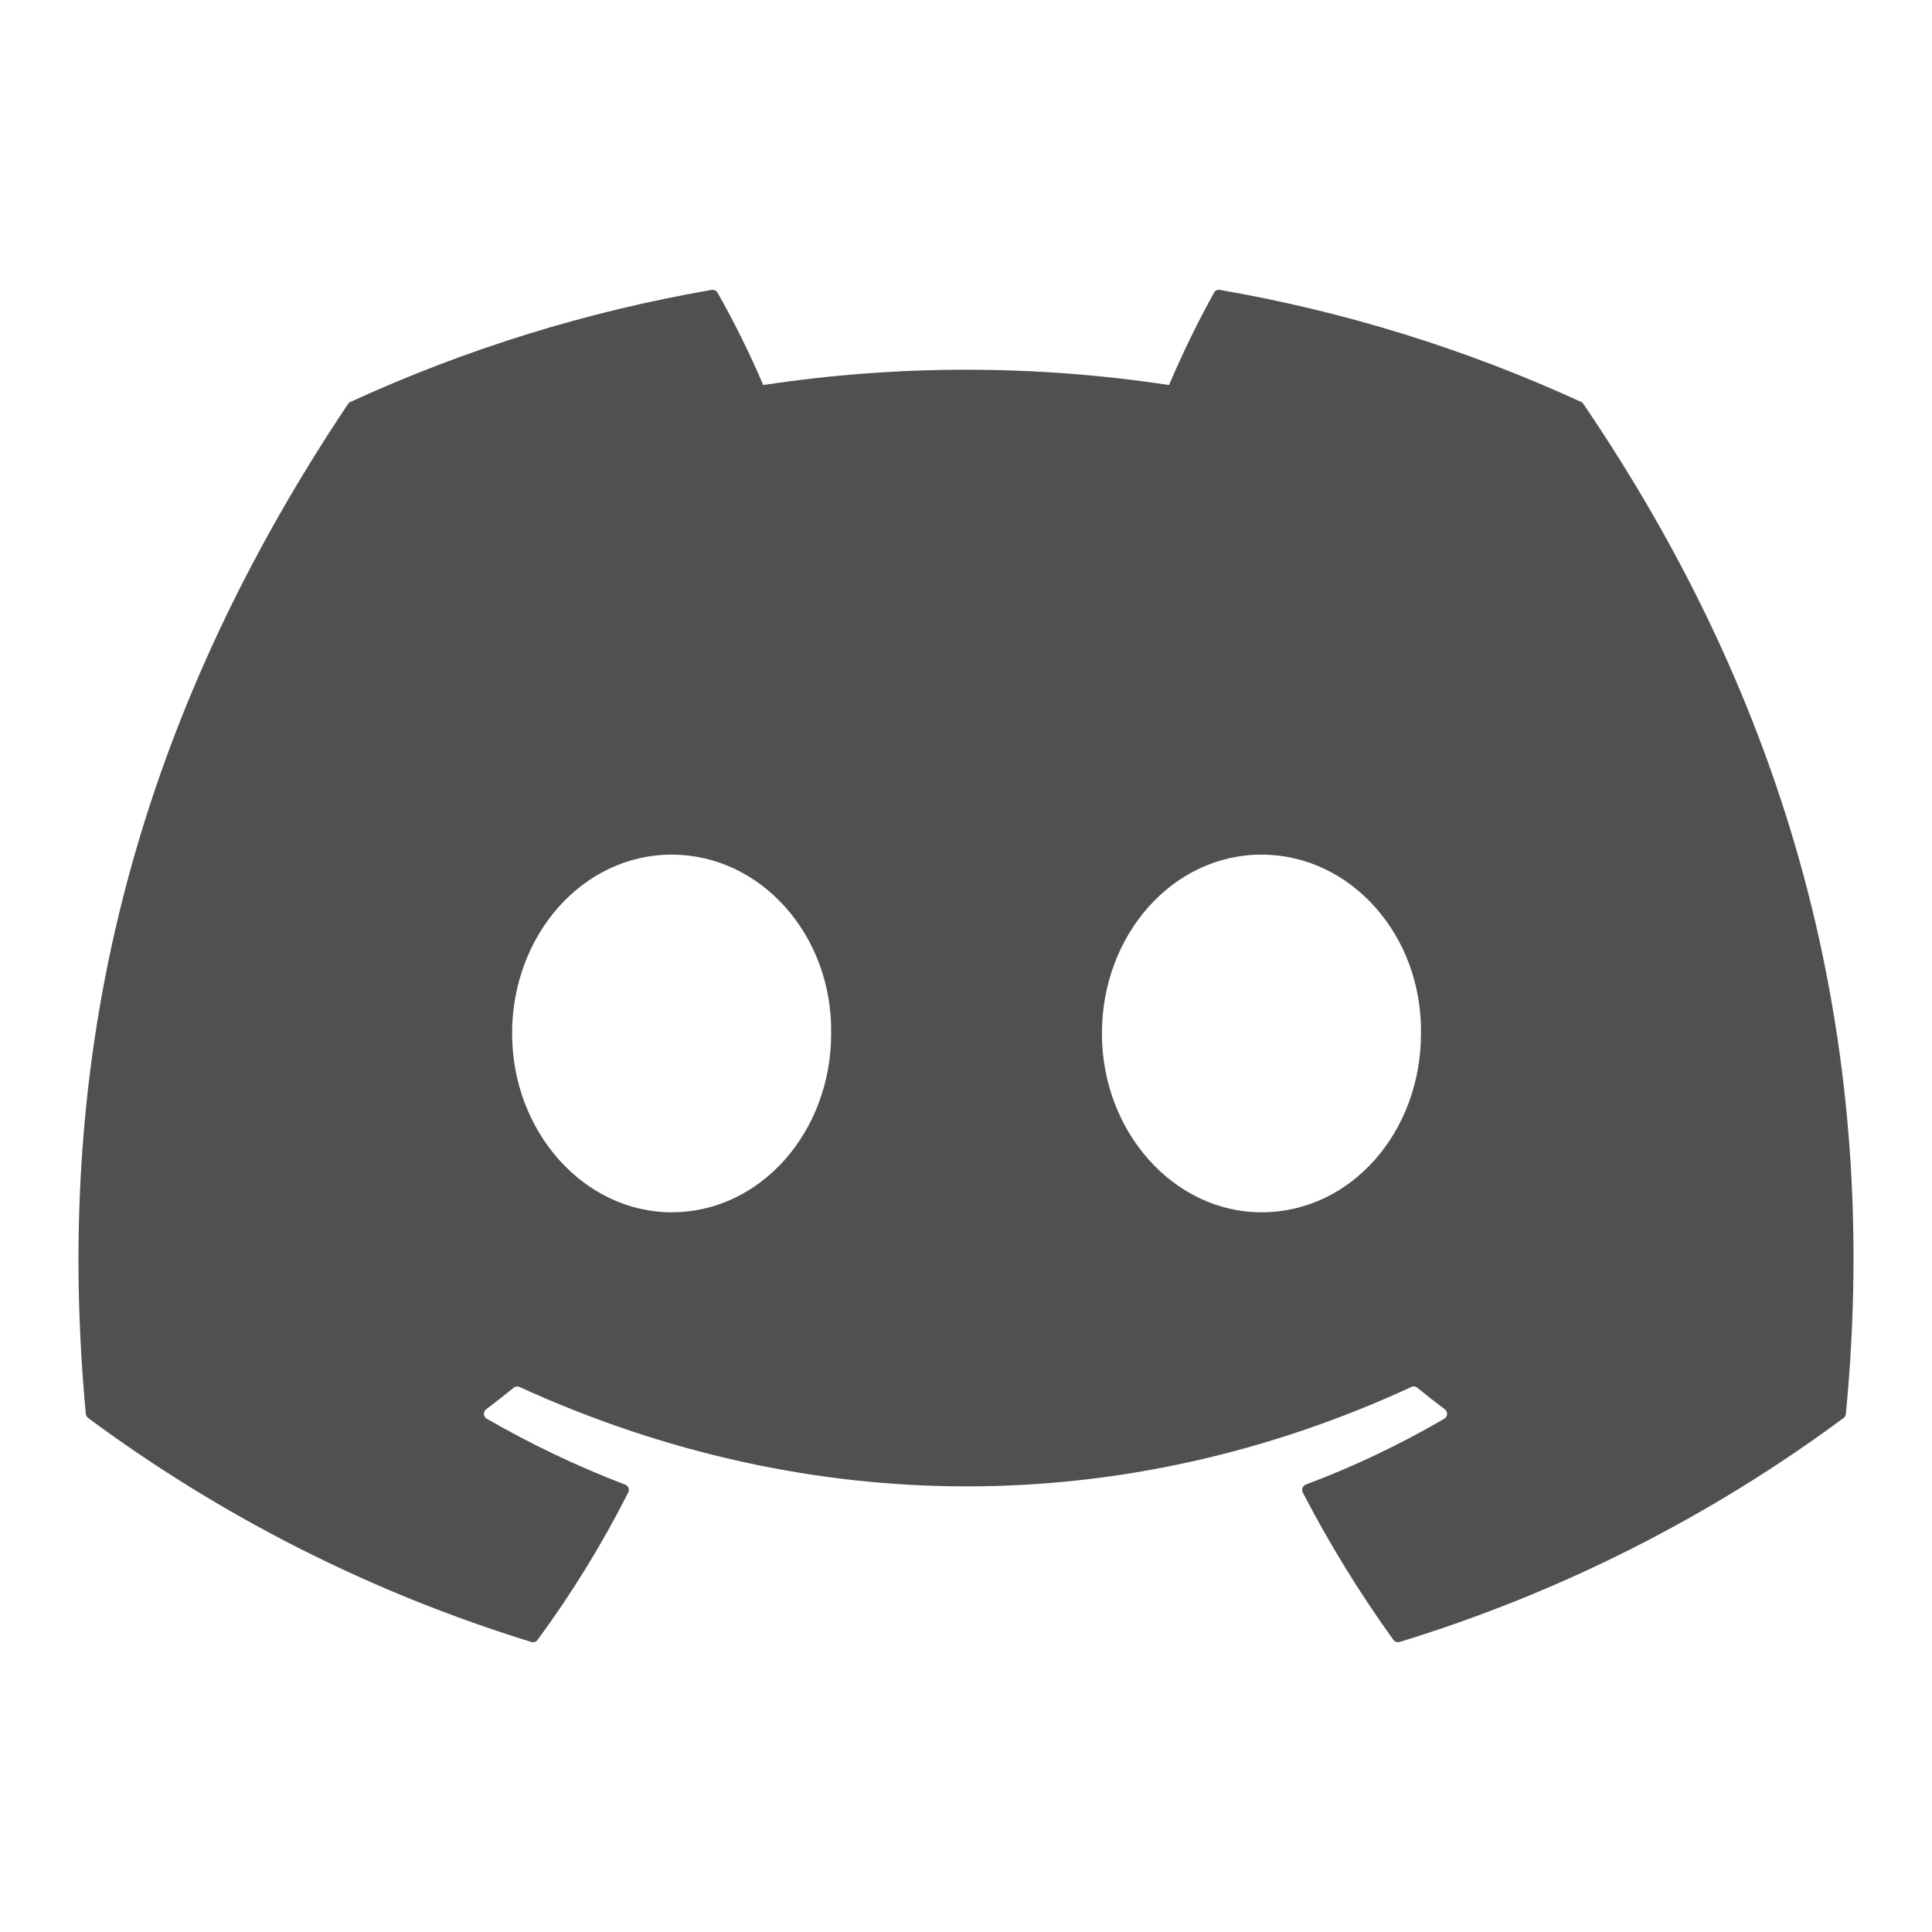<svg width="48" height="48" viewBox="0 0 48 48" fill="none" xmlns="http://www.w3.org/2000/svg">
<path d="M39.34 10.038C39.328 10.014 39.307 9.996 39.282 9.985C36.423 8.674 33.406 7.738 30.306 7.202C30.278 7.197 30.249 7.201 30.223 7.213C30.197 7.226 30.176 7.246 30.162 7.271C29.751 8.016 29.378 8.782 29.044 9.566C25.703 9.059 22.304 9.059 18.962 9.566C18.627 8.78 18.248 8.014 17.827 7.271C17.813 7.246 17.791 7.227 17.766 7.214C17.74 7.202 17.711 7.198 17.683 7.202C14.583 7.737 11.565 8.673 8.706 9.986C8.682 9.996 8.661 10.014 8.647 10.036C2.93 18.574 1.364 26.902 2.132 35.127C2.134 35.147 2.141 35.166 2.15 35.184C2.16 35.202 2.174 35.218 2.19 35.23C5.519 37.695 9.242 39.576 13.201 40.794C13.229 40.803 13.259 40.802 13.287 40.793C13.315 40.784 13.339 40.767 13.356 40.743C14.207 39.586 14.96 38.361 15.609 37.08C15.618 37.063 15.623 37.043 15.624 37.024C15.625 37.004 15.622 36.984 15.614 36.966C15.607 36.948 15.596 36.931 15.582 36.917C15.568 36.904 15.551 36.893 15.533 36.886C14.344 36.431 13.194 35.883 12.092 35.247C12.072 35.235 12.056 35.219 12.043 35.199C12.031 35.179 12.024 35.157 12.023 35.134C12.022 35.111 12.026 35.087 12.036 35.066C12.045 35.045 12.06 35.027 12.079 35.013C12.31 34.84 12.538 34.661 12.762 34.477C12.781 34.461 12.805 34.451 12.83 34.447C12.855 34.444 12.881 34.448 12.904 34.458C20.122 37.752 27.935 37.752 35.067 34.458C35.09 34.447 35.116 34.443 35.142 34.446C35.167 34.449 35.191 34.459 35.211 34.476C35.435 34.66 35.663 34.839 35.896 35.013C35.915 35.027 35.929 35.045 35.939 35.066C35.949 35.087 35.954 35.11 35.953 35.133C35.951 35.156 35.944 35.179 35.932 35.199C35.92 35.219 35.904 35.235 35.884 35.247C34.785 35.889 33.633 36.437 32.442 36.884C32.424 36.892 32.407 36.902 32.393 36.916C32.379 36.93 32.368 36.947 32.361 36.966C32.354 36.984 32.351 37.004 32.352 37.024C32.353 37.043 32.358 37.063 32.367 37.08C33.027 38.354 33.779 39.578 34.618 40.741C34.635 40.765 34.659 40.783 34.687 40.793C34.715 40.802 34.745 40.802 34.773 40.794C38.739 39.58 42.469 37.699 45.803 35.23C45.819 35.218 45.832 35.203 45.842 35.185C45.852 35.168 45.858 35.148 45.86 35.129C46.78 25.62 44.32 17.36 39.34 10.038ZM16.687 30.119C14.514 30.119 12.723 28.125 12.723 25.676C12.723 23.227 14.479 21.233 16.687 21.233C18.912 21.233 20.685 23.244 20.65 25.676C20.65 28.125 18.894 30.119 16.687 30.119ZM31.34 30.119C29.168 30.119 27.377 28.125 27.377 25.676C27.377 23.227 29.133 21.233 31.34 21.233C33.565 21.233 35.338 23.244 35.304 25.676C35.304 28.125 33.565 30.119 31.34 30.119Z" fill="#505050"/>
</svg>
